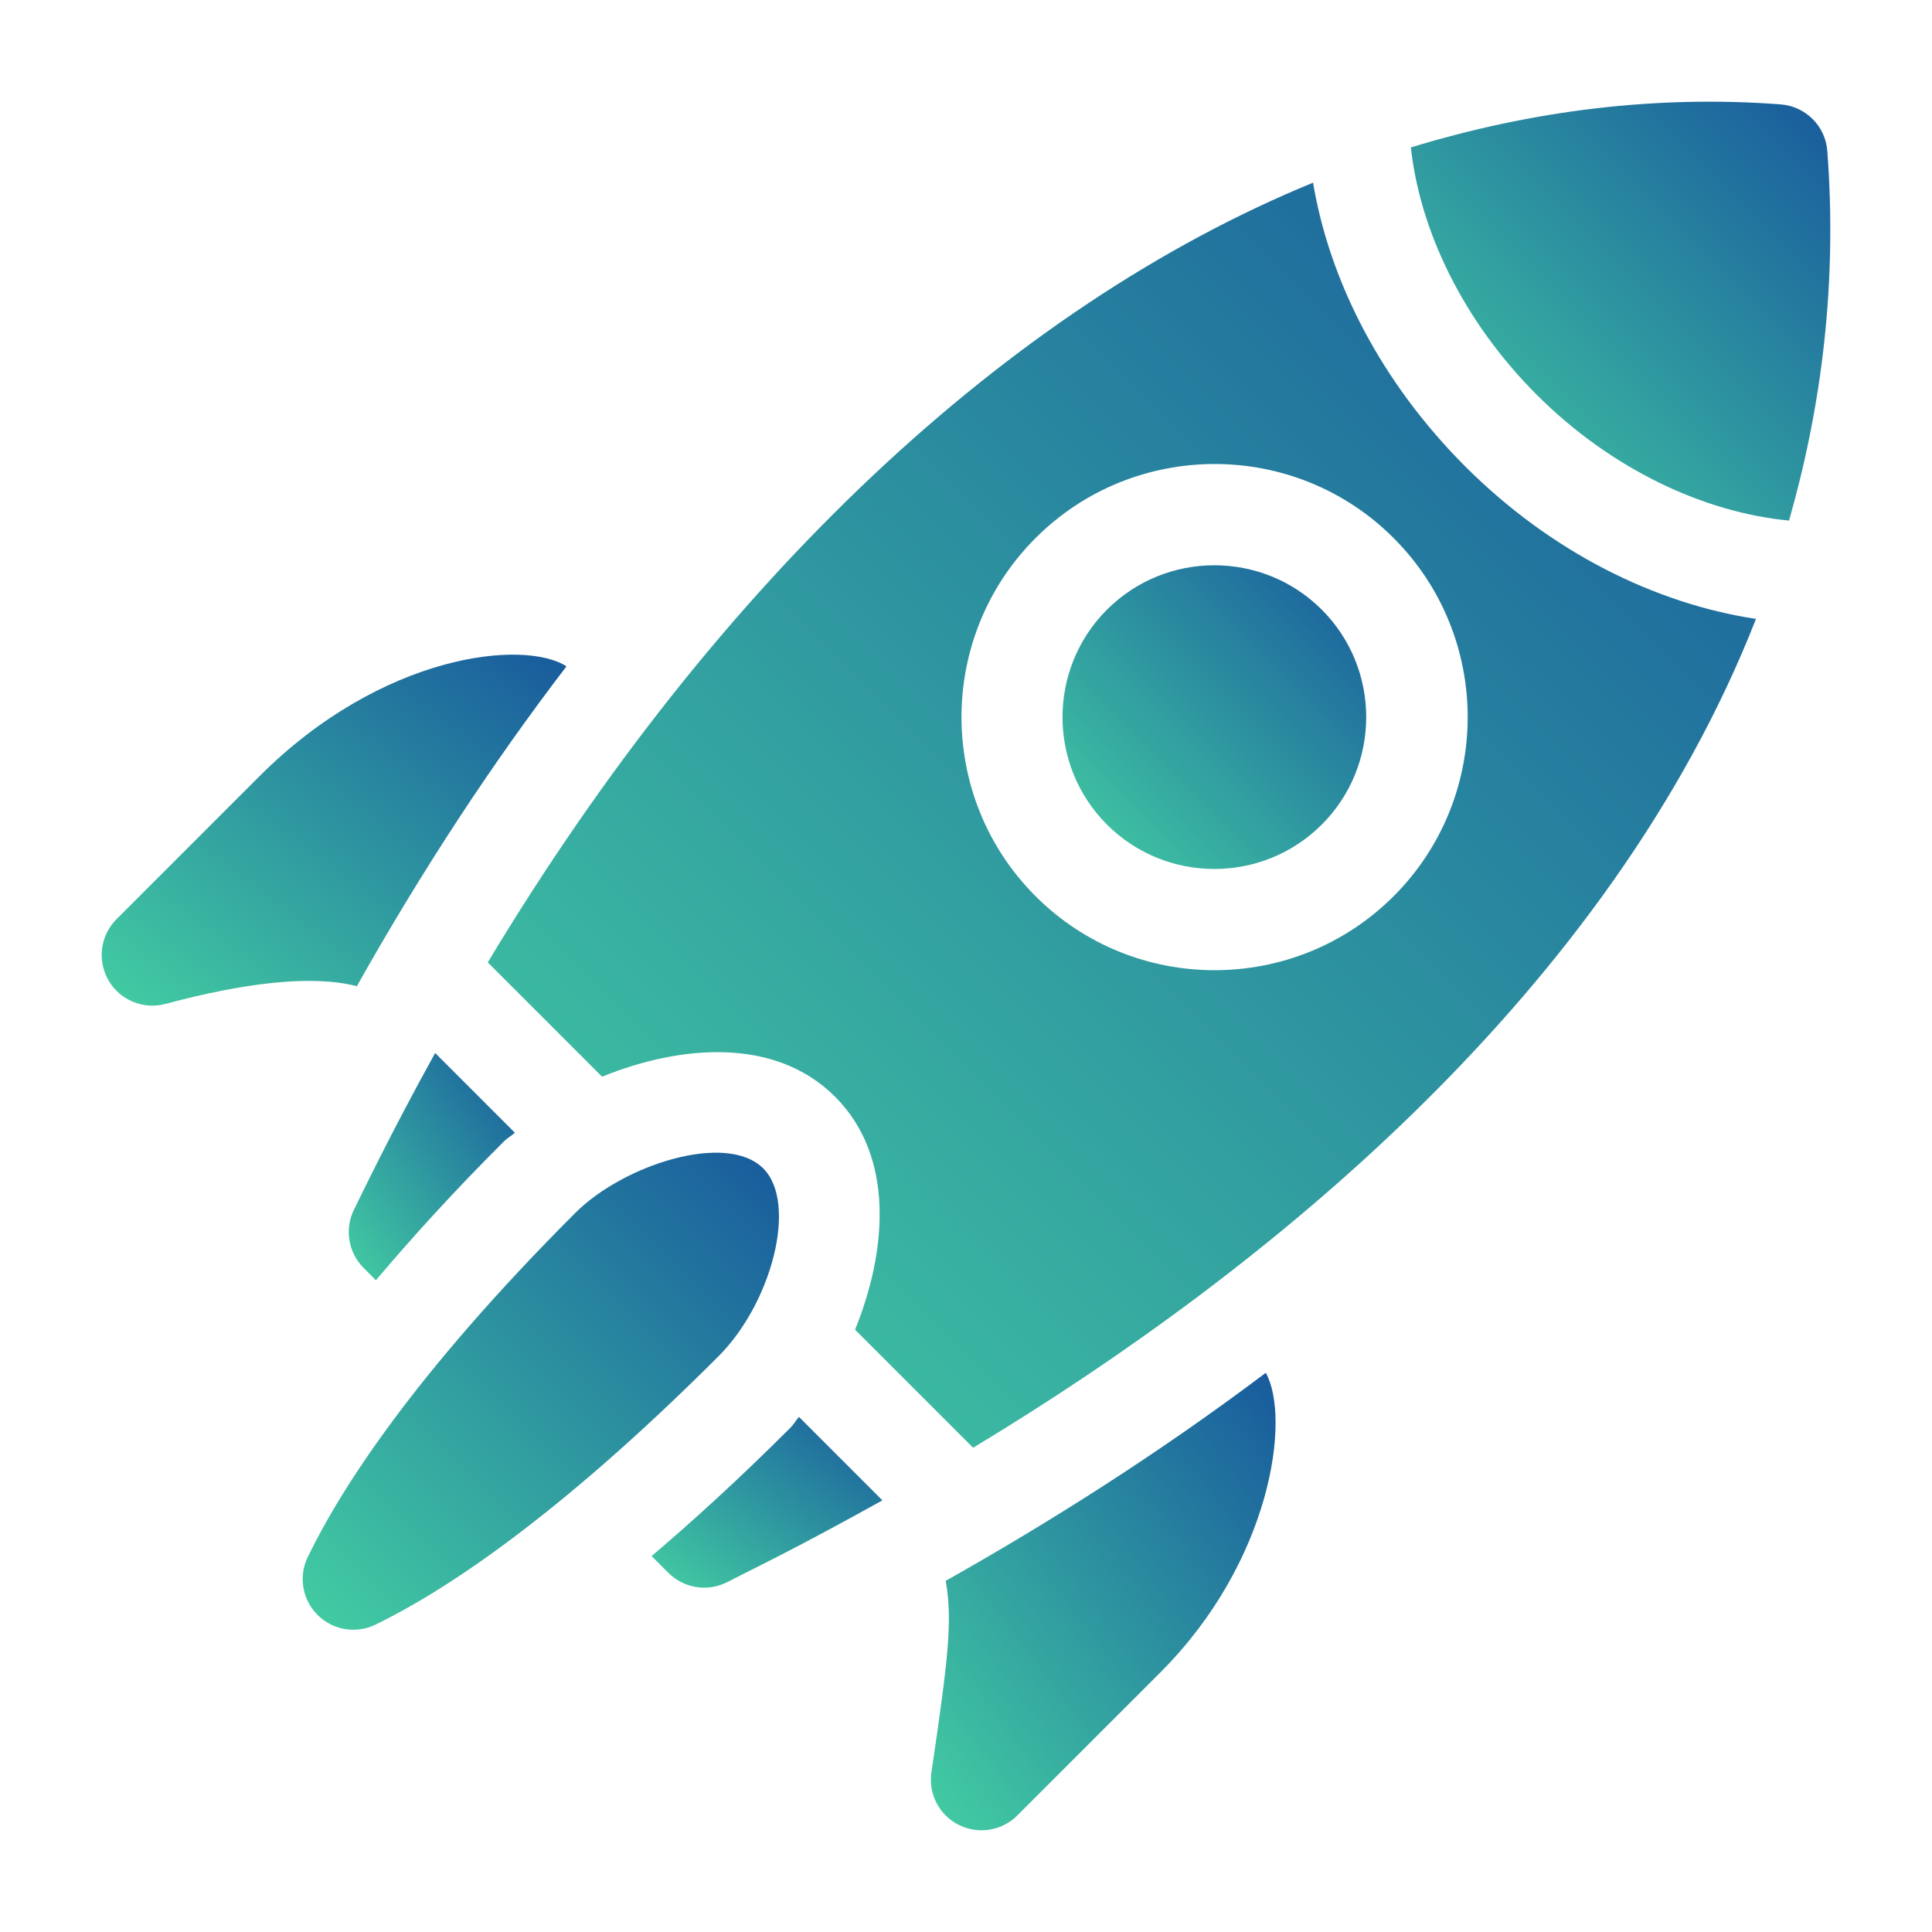 <svg width="38" height="38" viewBox="0 0 38 38" fill="none" xmlns="http://www.w3.org/2000/svg">
<path d="M6.965 23.786C6.773 24.17 6.848 24.634 7.151 24.938L7.394 25.181C8.098 24.347 8.918 23.442 9.913 22.448C9.984 22.378 10.056 22.344 10.127 22.279L8.559 20.711C7.648 22.359 7.117 23.485 6.965 23.786Z" fill="url(#paint0_linear_301_3)"/>
<path d="M15.546 28.082C14.548 29.079 13.646 29.901 12.816 30.606L13.146 30.936C13.453 31.242 13.921 31.315 14.306 31.117C14.822 30.851 15.633 30.469 17.356 29.51L15.715 27.869C15.65 27.94 15.616 28.012 15.546 28.082Z" fill="url(#paint1_linear_301_3)"/>
<path d="M15.011 22.98C14.291 22.26 12.267 22.905 11.316 23.856C8.135 27.038 6.698 29.293 6.053 30.625C5.868 31.006 5.945 31.463 6.245 31.763C6.545 32.064 7.003 32.14 7.385 31.955C8.687 31.323 10.915 29.893 14.134 26.674C15.179 25.628 15.695 23.664 15.012 22.981L15.011 22.98Z" fill="url(#paint2_linear_301_3)"/>
<path d="M5.109 15.262L2.292 18.079C1.973 18.398 1.908 18.891 2.134 19.282C2.354 19.667 2.815 19.863 3.254 19.746C4.777 19.338 6.116 19.165 7.019 19.397C8.302 17.115 9.681 15.014 11.142 13.106C10.297 12.564 7.505 12.866 5.109 15.262Z" fill="url(#paint3_linear_301_3)"/>
<path d="M18.857 35.893C19.24 36.087 19.705 36.012 20.009 35.708L22.826 32.891C25.008 30.709 25.392 27.894 24.897 27.001C22.768 28.605 20.613 29.959 18.601 31.093C18.74 31.877 18.648 32.637 18.32 34.858C18.256 35.288 18.477 35.703 18.857 35.893Z" fill="url(#paint4_linear_301_3)"/>
<path d="M21.772 11.992C20.607 13.157 20.607 15.053 21.772 16.218C22.937 17.383 24.833 17.383 25.998 16.218C27.163 15.053 27.163 13.157 25.998 11.992C24.833 10.827 22.937 10.827 21.772 11.992Z" fill="url(#paint5_linear_301_3)"/>
<path d="M35.941 2.972C35.905 2.479 35.513 2.09 35.022 2.053C32.575 1.869 30.139 2.17 27.75 2.9C27.93 4.541 28.779 6.317 30.227 7.766C31.694 9.232 33.518 10.081 35.188 10.239C35.832 7.985 36.137 5.57 35.941 2.972Z" fill="url(#paint6_linear_301_3)"/>
<path d="M28.82 9.175C27.163 7.517 26.151 5.529 25.826 3.593C19.845 6.046 14.118 11.403 9.594 18.929L11.842 21.177C13.378 20.554 15.242 20.389 16.425 21.571C17.609 22.756 17.441 24.619 16.818 26.153L19.14 28.475C24.93 24.985 31.671 19.488 34.538 12.173C32.555 11.873 30.505 10.859 28.82 9.175ZM27.411 17.627C25.47 19.568 22.31 19.568 20.368 17.627C18.426 15.685 18.426 12.525 20.368 10.583C22.31 8.641 25.47 8.641 27.411 10.583C29.353 12.525 29.353 15.685 27.411 17.627Z" fill="url(#paint7_linear_301_3)"/>
<defs>
<linearGradient id="paint0_linear_301_3" x1="6.859" y1="25.181" x2="11.118" y2="22.069" gradientUnits="userSpaceOnUse">
<stop stop-color="#43CEA2"/>
<stop offset="1" stop-color="#185A9D"/>
</linearGradient>
<linearGradient id="paint1_linear_301_3" x1="12.816" y1="31.227" x2="16.028" y2="26.887" gradientUnits="userSpaceOnUse">
<stop stop-color="#43CEA2"/>
<stop offset="1" stop-color="#185A9D"/>
</linearGradient>
<linearGradient id="paint2_linear_301_3" x1="5.953" y1="32.055" x2="15.336" y2="22.686" gradientUnits="userSpaceOnUse">
<stop stop-color="#43CEA2"/>
<stop offset="1" stop-color="#185A9D"/>
</linearGradient>
<linearGradient id="paint3_linear_301_3" x1="2" y1="19.78" x2="8.64" y2="10.987" gradientUnits="userSpaceOnUse">
<stop stop-color="#43CEA2"/>
<stop offset="1" stop-color="#185A9D"/>
</linearGradient>
<linearGradient id="paint4_linear_301_3" x1="18.309" y1="36" x2="26.958" y2="29.483" gradientUnits="userSpaceOnUse">
<stop stop-color="#43CEA2"/>
<stop offset="1" stop-color="#185A9D"/>
</linearGradient>
<linearGradient id="paint5_linear_301_3" x1="20.898" y1="17.092" x2="26.872" y2="11.118" gradientUnits="userSpaceOnUse">
<stop stop-color="#43CEA2"/>
<stop offset="1" stop-color="#185A9D"/>
</linearGradient>
<linearGradient id="paint6_linear_301_3" x1="27.75" y1="10.239" x2="35.989" y2="1.99" gradientUnits="userSpaceOnUse">
<stop stop-color="#43CEA2"/>
<stop offset="1" stop-color="#185A9D"/>
</linearGradient>
<linearGradient id="paint7_linear_301_3" x1="9.594" y1="28.475" x2="34.476" y2="3.531" gradientUnits="userSpaceOnUse">
<stop stop-color="#43CEA2"/>
<stop offset="1" stop-color="#185A9D"/>
</linearGradient>
</defs>
</svg>
